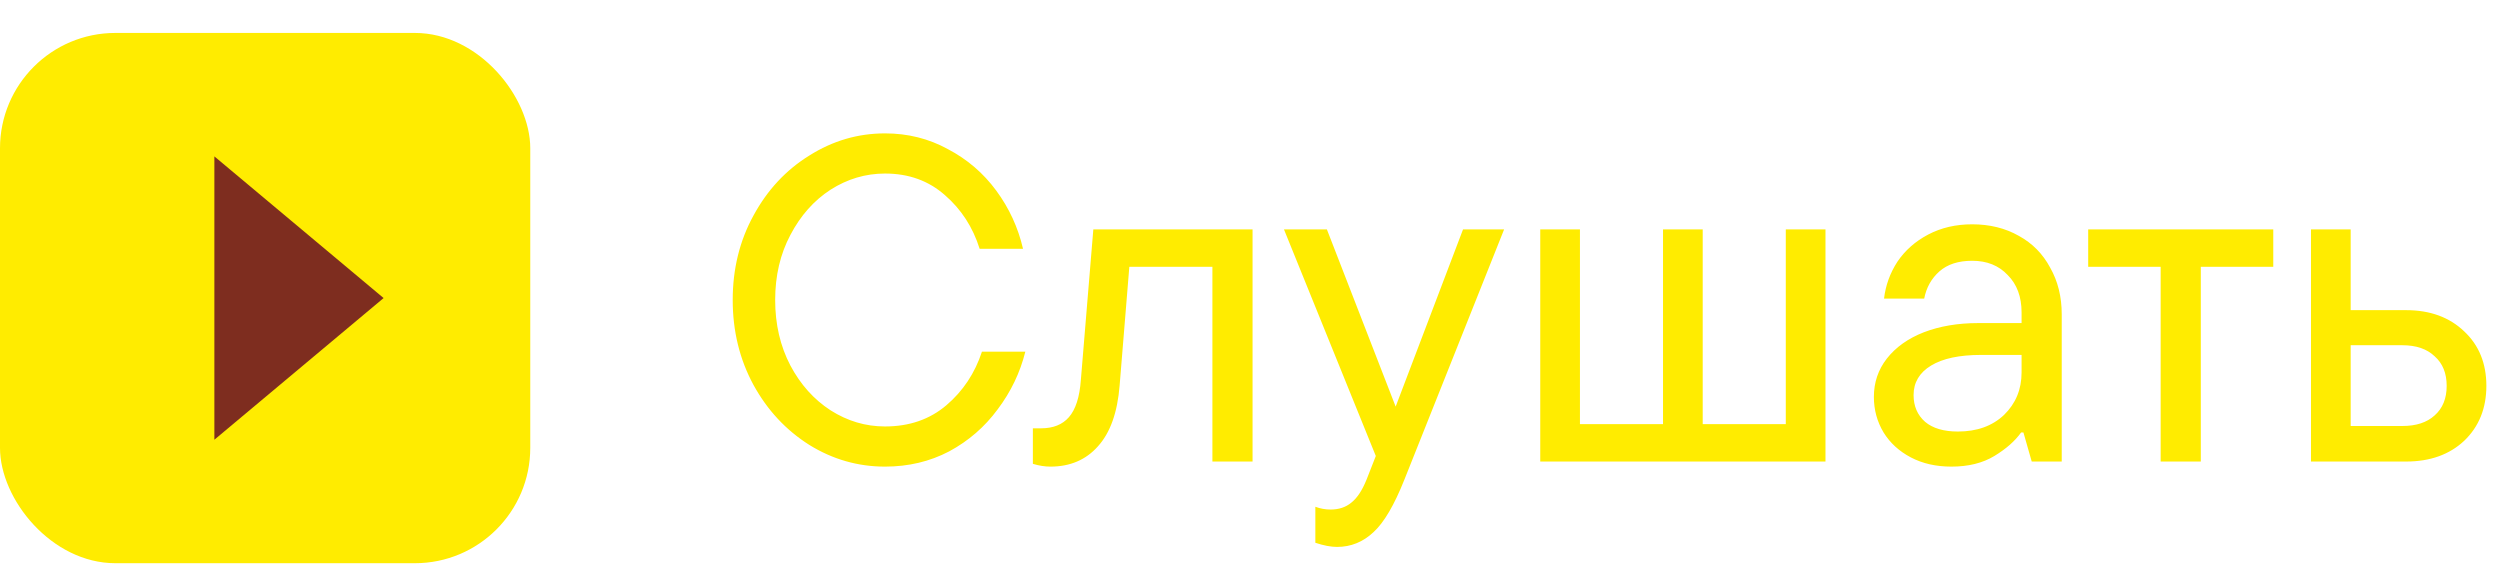 <?xml version="1.0" encoding="UTF-8"?> <svg xmlns="http://www.w3.org/2000/svg" width="130" height="30" viewBox="0 0 130 30" fill="none"><path d="M46.021 24.264C44.613 24.264 43.301 23.888 42.085 23.136C40.869 22.368 39.901 21.328 39.181 20.016C38.461 18.688 38.101 17.216 38.101 15.6C38.101 13.984 38.461 12.52 39.181 11.208C39.901 9.88 40.869 8.84 42.085 8.088C43.301 7.32 44.613 6.936 46.021 6.936C47.205 6.936 48.293 7.208 49.285 7.752C50.293 8.28 51.133 9 51.805 9.912C52.477 10.824 52.941 11.832 53.197 12.936H50.941C50.589 11.816 49.989 10.888 49.141 10.152C48.293 9.4 47.253 9.024 46.021 9.024C45.013 9.024 44.069 9.304 43.189 9.864C42.325 10.424 41.629 11.208 41.101 12.216C40.573 13.208 40.309 14.336 40.309 15.6C40.309 16.864 40.573 18 41.101 19.008C41.629 20 42.325 20.776 43.189 21.336C44.069 21.896 45.013 22.176 46.021 22.176C47.285 22.176 48.349 21.808 49.213 21.072C50.077 20.336 50.693 19.408 51.061 18.288H53.317C53.045 19.376 52.565 20.376 51.877 21.288C51.205 22.2 50.365 22.928 49.357 23.472C48.349 24 47.237 24.264 46.021 24.264ZM54.621 24.264C54.333 24.264 54.029 24.216 53.709 24.12V22.272H54.141C54.765 22.272 55.245 22.08 55.581 21.696C55.933 21.296 56.141 20.648 56.205 19.752L56.853 11.928H65.133V24H63.045V13.872H58.725L58.221 20.04C58.109 21.448 57.733 22.504 57.093 23.208C56.469 23.912 55.645 24.264 54.621 24.264ZM76.078 11.928H78.214L73.03 24.936C72.502 26.264 71.966 27.176 71.422 27.672C70.878 28.184 70.246 28.44 69.526 28.44C69.206 28.44 68.83 28.368 68.398 28.224V26.352C68.654 26.448 68.918 26.496 69.19 26.496C69.622 26.496 69.982 26.376 70.27 26.136C70.574 25.896 70.838 25.496 71.062 24.936L71.542 23.712L66.766 11.928H68.998L72.574 21.144L76.078 11.928ZM92.861 22.056V11.928H94.925V24H80.093V11.928H82.157V22.056H86.477V11.928H88.541V22.056H92.861ZM102.554 11.664C103.466 11.664 104.274 11.864 104.978 12.264C105.682 12.648 106.226 13.2 106.61 13.92C107.01 14.624 107.21 15.432 107.21 16.344V24H105.65L105.218 22.488H105.098C104.778 22.936 104.314 23.344 103.706 23.712C103.098 24.08 102.354 24.264 101.474 24.264C100.674 24.264 99.97 24.104 99.362 23.784C98.754 23.464 98.282 23.032 97.946 22.488C97.61 21.928 97.442 21.312 97.442 20.64C97.442 19.888 97.666 19.224 98.114 18.648C98.578 18.056 99.218 17.6 100.034 17.28C100.866 16.96 101.81 16.8 102.866 16.8H105.122V16.248C105.122 15.432 104.882 14.784 104.402 14.304C103.938 13.808 103.322 13.56 102.554 13.56C101.834 13.56 101.266 13.744 100.85 14.112C100.434 14.48 100.17 14.952 100.058 15.528H97.97C98.05 14.84 98.282 14.2 98.666 13.608C99.066 13.016 99.602 12.544 100.274 12.192C100.946 11.84 101.706 11.664 102.554 11.664ZM101.81 22.44C102.802 22.44 103.602 22.152 104.21 21.576C104.818 20.984 105.122 20.248 105.122 19.368V18.456H103.01C101.89 18.456 101.026 18.64 100.418 19.008C99.81 19.376 99.506 19.888 99.506 20.544C99.506 21.12 99.706 21.584 100.106 21.936C100.506 22.272 101.074 22.44 101.81 22.44ZM114.442 24H112.354V13.872H108.586V11.928H118.21V13.872H114.442V24ZM125.115 16.128C126.363 16.128 127.371 16.496 128.139 17.232C128.907 17.952 129.291 18.896 129.291 20.064C129.291 21.232 128.907 22.184 128.139 22.92C127.371 23.64 126.363 24 125.115 24H120.171V11.928H122.235V16.128H125.115ZM124.923 22.152C125.643 22.152 126.203 21.968 126.603 21.6C127.019 21.232 127.227 20.72 127.227 20.064C127.227 19.408 127.019 18.896 126.603 18.528C126.203 18.144 125.643 17.952 124.923 17.952H122.235V22.152H124.923Z" fill="#FFEC00"></path><rect y="1.713" width="27.574" height="27.574" rx="6" fill="#FFEC00"></rect><path d="M19.947 15.499L11.147 22.866L11.147 8.132L19.947 15.499Z" fill="#7E2D1F"></path></svg> 